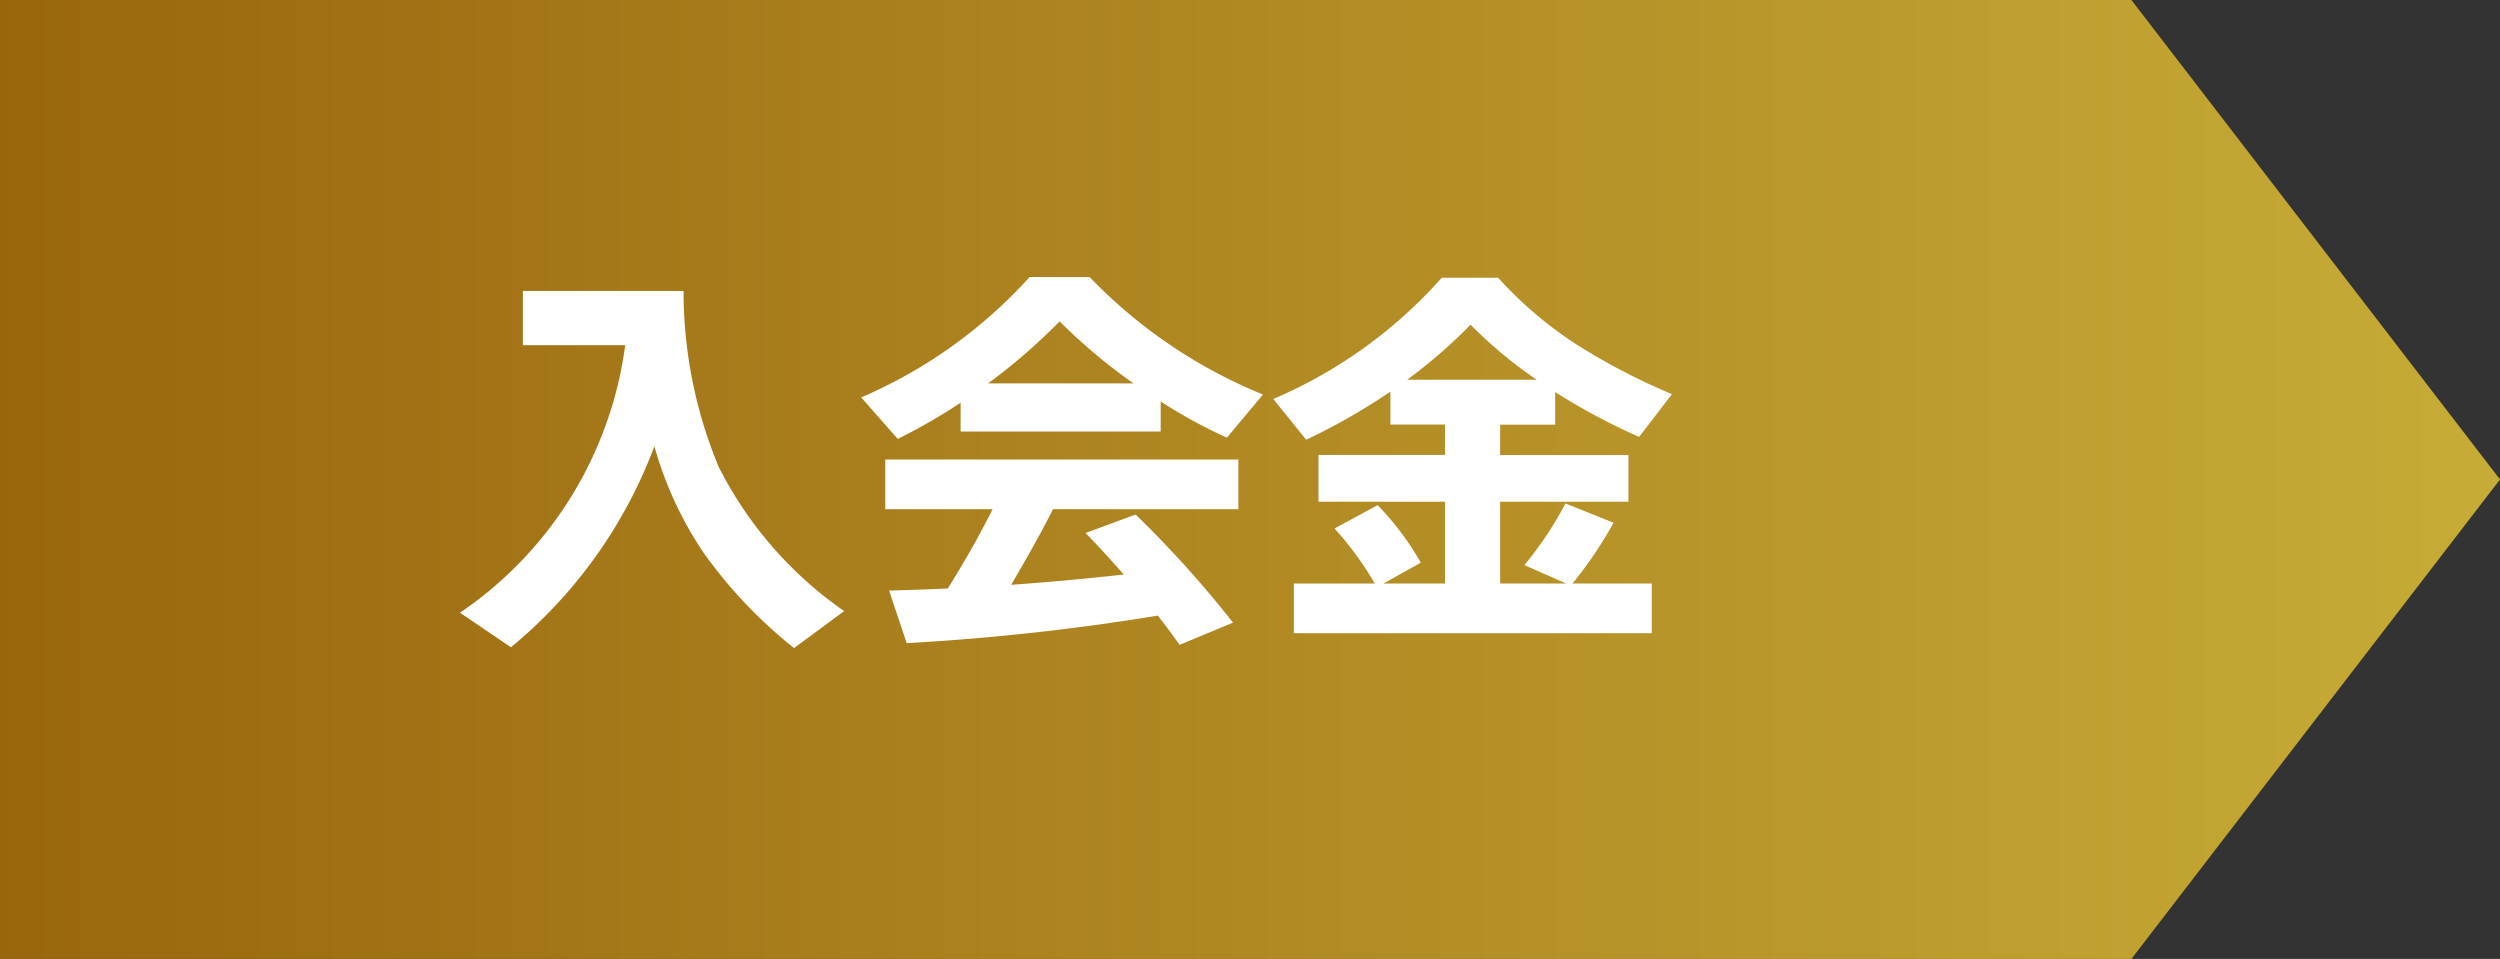 <svg xmlns="http://www.w3.org/2000/svg" xmlns:xlink="http://www.w3.org/1999/xlink" width="146" height="56" viewBox="0 0 146 56"><rect x="0" y="0" width="146" height="56" fill="#333333" stroke="none"/><defs><linearGradient id="a" x1="1" y1="0.5" x2="0" y2="0.5" gradientUnits="objectBoundingBox"><stop offset="0" stop-color="#c7ac37"/><stop offset="1" stop-color="#99660e"/></linearGradient></defs><g transform="translate(-1575 -1599)"><path d="M124.475,0,146,28,124.475,56ZM0,56V0H124.475V56Z" transform="translate(1575 1599)" fill="url(#a)"/><path d="M-23.784-9.936A27.861,27.861,0,0,1-32.16,1.8L-35.136-.216A22.451,22.451,0,0,0-25.488-15.84h-5.976v-3.168h9.384A26.759,26.759,0,0,0-20.04-8.76,22.7,22.7,0,0,0-12.7-.312l-2.928,2.16a27.676,27.676,0,0,1-5.3-5.592A21.5,21.5,0,0,1-23.784-9.936ZM-4.3-13.608H4.2A32.646,32.646,0,0,1-.12-17.232,33.941,33.941,0,0,1-4.3-13.608ZM5.784-10.8H-5.9v-1.68a33.527,33.527,0,0,1-3.672,2.112l-2.136-2.424a28.277,28.277,0,0,0,9.84-7.032h3.5A29.351,29.351,0,0,0,11.76-12.96L9.648-10.44a30.158,30.158,0,0,1-3.864-2.112ZM5.616-.048A137.937,137.937,0,0,1-9.048,1.56L-10.08-1.512q1.8-.048,3.432-.12,1.512-2.424,2.616-4.632H-10.3v-2.9H10.32v2.9H-.5q-.912,1.8-2.448,4.416,3.1-.216,6.576-.6-1.2-1.368-2.232-2.424L4.32-5.952A63.671,63.671,0,0,1,10.008.36l-3.12,1.3Q6.168.648,5.616-.048ZM27.744-13.824A25.581,25.581,0,0,1,23.88-17.04a29.931,29.931,0,0,1-3.7,3.216Zm7.9.84-1.92,2.5a37.544,37.544,0,0,1-4.9-2.616v1.9H25.608v1.776H33.1V-6.7H25.608V-1.92h3.864L27.024-3a20.7,20.7,0,0,0,2.4-3.6l2.808,1.128a23.858,23.858,0,0,1-2.4,3.552h4.632v2.9H13.56v-2.9h4.728a18.924,18.924,0,0,0-2.352-3.216L18.456-6.5a16.711,16.711,0,0,1,2.52,3.36L18.792-1.92h3.6V-6.7H15V-9.432h7.392v-1.776H19.2v-1.92a36.233,36.233,0,0,1-4.92,2.808L12.36-12.7a27.615,27.615,0,0,0,9.84-7.08h3.288a23.489,23.489,0,0,0,4.344,3.744A37,37,0,0,0,35.64-12.984Z" transform="translate(1637 1635)" fill="#fff"/></g></svg>